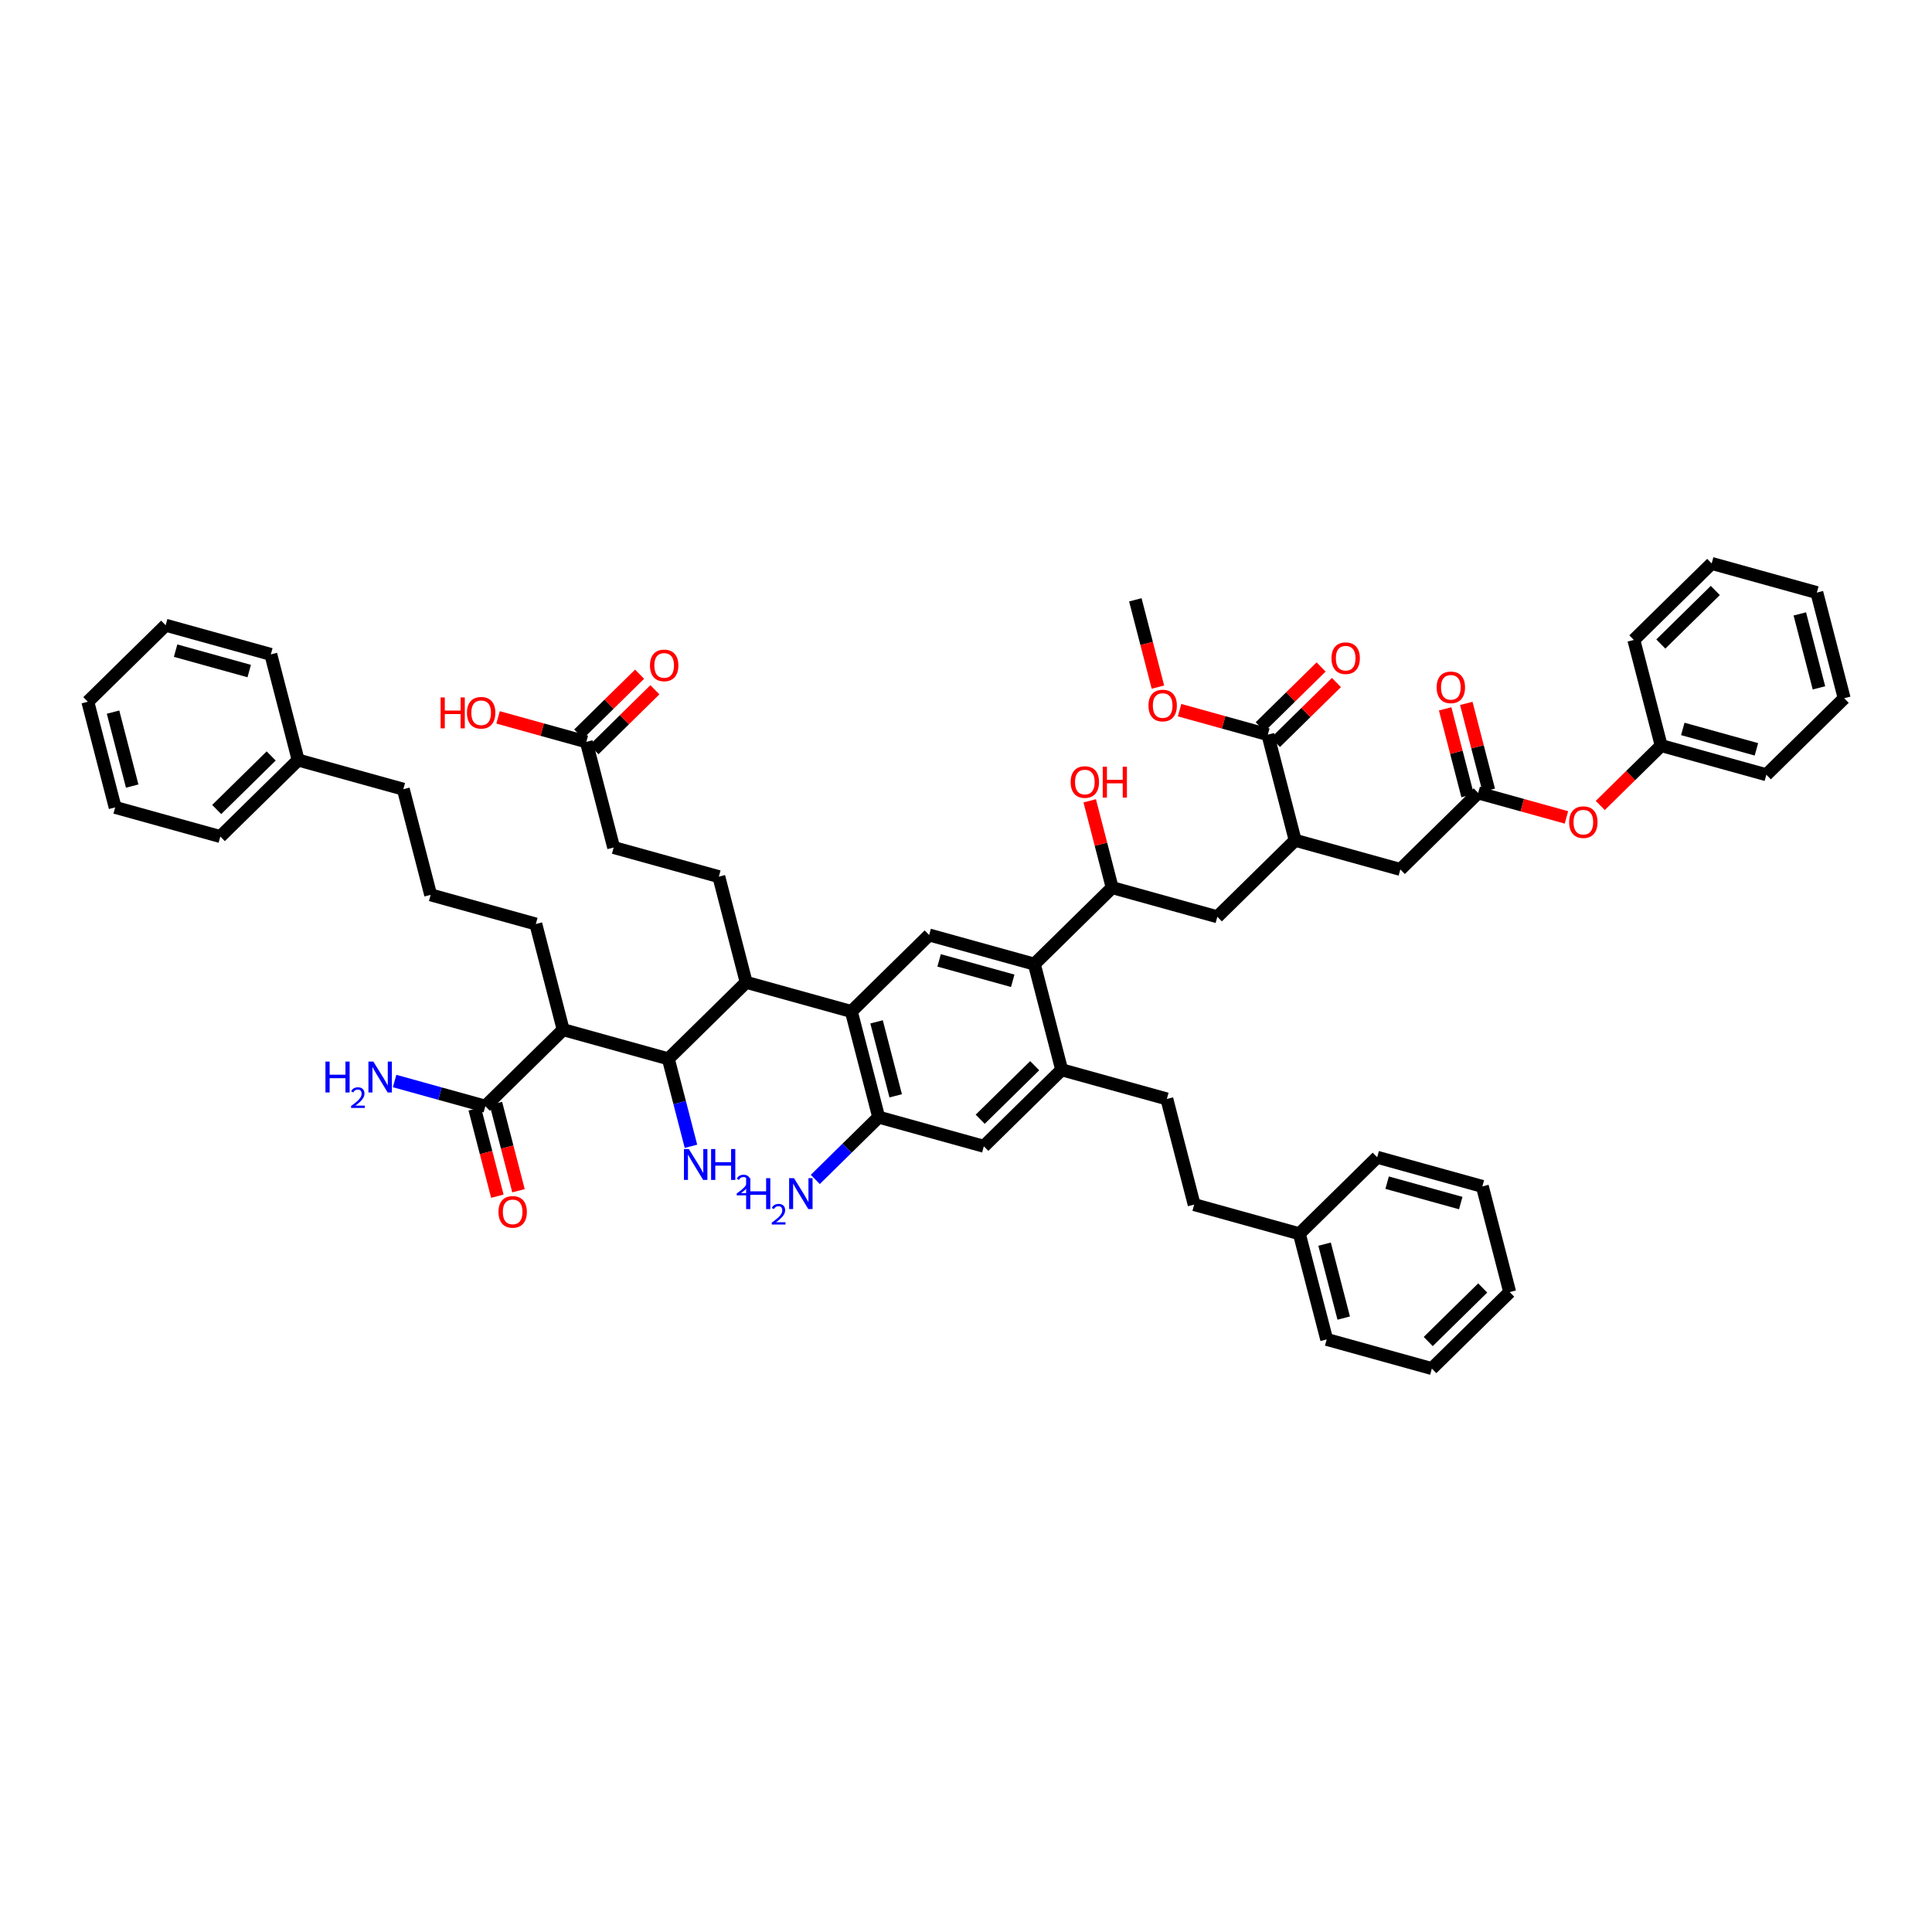 <?xml version='1.0' encoding='iso-8859-1'?>
<svg version='1.1' baseProfile='full'
              xmlns='http://www.w3.org/2000/svg'
                      xmlns:rdkit='http://www.rdkit.org/xml'
                      xmlns:xlink='http://www.w3.org/1999/xlink'
                  xml:space='preserve'
width='300px' height='300px' viewBox='0 0 300 300'>
<!-- END OF HEADER -->
<rect style='opacity:1.0;fill:#FFFFFF;stroke:none' width='300' height='300' x='0' y='0'> </rect>
<rect style='opacity:1.0;fill:#FFFFFF;stroke:none' width='300' height='300' x='0' y='0'> </rect>
<path class='bond-0 atom-0 atom-1' d='M 176.294,93.139 L 178.048,99.917' style='fill:none;fill-rule:evenodd;stroke:#000000;stroke-width:2.0px;stroke-linecap:butt;stroke-linejoin:miter;stroke-opacity:1' />
<path class='bond-0 atom-0 atom-1' d='M 178.048,99.917 L 179.801,106.695' style='fill:none;fill-rule:evenodd;stroke:#FF0000;stroke-width:2.0px;stroke-linecap:butt;stroke-linejoin:miter;stroke-opacity:1' />
<path class='bond-1 atom-1 atom-2' d='M 183.166,110.274 L 190.017,112.173' style='fill:none;fill-rule:evenodd;stroke:#FF0000;stroke-width:2.0px;stroke-linecap:butt;stroke-linejoin:miter;stroke-opacity:1' />
<path class='bond-1 atom-1 atom-2' d='M 190.017,112.173 L 196.869,114.073' style='fill:none;fill-rule:evenodd;stroke:#000000;stroke-width:2.0px;stroke-linecap:butt;stroke-linejoin:miter;stroke-opacity:1' />
<path class='bond-2 atom-2 atom-3' d='M 198.057,115.281 L 202.787,110.633' style='fill:none;fill-rule:evenodd;stroke:#000000;stroke-width:2.0px;stroke-linecap:butt;stroke-linejoin:miter;stroke-opacity:1' />
<path class='bond-2 atom-2 atom-3' d='M 202.787,110.633 L 207.517,105.984' style='fill:none;fill-rule:evenodd;stroke:#FF0000;stroke-width:2.0px;stroke-linecap:butt;stroke-linejoin:miter;stroke-opacity:1' />
<path class='bond-2 atom-2 atom-3' d='M 195.682,112.864 L 200.411,108.215' style='fill:none;fill-rule:evenodd;stroke:#000000;stroke-width:2.0px;stroke-linecap:butt;stroke-linejoin:miter;stroke-opacity:1' />
<path class='bond-2 atom-2 atom-3' d='M 200.411,108.215 L 205.141,103.567' style='fill:none;fill-rule:evenodd;stroke:#FF0000;stroke-width:2.0px;stroke-linecap:butt;stroke-linejoin:miter;stroke-opacity:1' />
<path class='bond-3 atom-2 atom-4' d='M 196.869,114.073 L 201.114,130.479' style='fill:none;fill-rule:evenodd;stroke:#000000;stroke-width:2.0px;stroke-linecap:butt;stroke-linejoin:miter;stroke-opacity:1' />
<path class='bond-4 atom-4 atom-5' d='M 201.114,130.479 L 217.445,135.006' style='fill:none;fill-rule:evenodd;stroke:#000000;stroke-width:2.0px;stroke-linecap:butt;stroke-linejoin:miter;stroke-opacity:1' />
<path class='bond-14 atom-4 atom-15' d='M 201.114,130.479 L 189.028,142.358' style='fill:none;fill-rule:evenodd;stroke:#000000;stroke-width:2.0px;stroke-linecap:butt;stroke-linejoin:miter;stroke-opacity:1' />
<path class='bond-5 atom-5 atom-6' d='M 217.445,135.006 L 229.531,123.127' style='fill:none;fill-rule:evenodd;stroke:#000000;stroke-width:2.0px;stroke-linecap:butt;stroke-linejoin:miter;stroke-opacity:1' />
<path class='bond-6 atom-6 atom-7' d='M 231.171,122.703 L 229.427,115.962' style='fill:none;fill-rule:evenodd;stroke:#000000;stroke-width:2.0px;stroke-linecap:butt;stroke-linejoin:miter;stroke-opacity:1' />
<path class='bond-6 atom-6 atom-7' d='M 229.427,115.962 L 227.683,109.221' style='fill:none;fill-rule:evenodd;stroke:#FF0000;stroke-width:2.0px;stroke-linecap:butt;stroke-linejoin:miter;stroke-opacity:1' />
<path class='bond-6 atom-6 atom-7' d='M 227.89,123.551 L 226.146,116.811' style='fill:none;fill-rule:evenodd;stroke:#000000;stroke-width:2.0px;stroke-linecap:butt;stroke-linejoin:miter;stroke-opacity:1' />
<path class='bond-6 atom-6 atom-7' d='M 226.146,116.811 L 224.402,110.07' style='fill:none;fill-rule:evenodd;stroke:#FF0000;stroke-width:2.0px;stroke-linecap:butt;stroke-linejoin:miter;stroke-opacity:1' />
<path class='bond-7 atom-6 atom-8' d='M 229.531,123.127 L 236.383,125.026' style='fill:none;fill-rule:evenodd;stroke:#000000;stroke-width:2.0px;stroke-linecap:butt;stroke-linejoin:miter;stroke-opacity:1' />
<path class='bond-7 atom-6 atom-8' d='M 236.383,125.026 L 243.234,126.926' style='fill:none;fill-rule:evenodd;stroke:#FF0000;stroke-width:2.0px;stroke-linecap:butt;stroke-linejoin:miter;stroke-opacity:1' />
<path class='bond-8 atom-8 atom-9' d='M 248.488,125.072 L 253.218,120.424' style='fill:none;fill-rule:evenodd;stroke:#FF0000;stroke-width:2.0px;stroke-linecap:butt;stroke-linejoin:miter;stroke-opacity:1' />
<path class='bond-8 atom-8 atom-9' d='M 253.218,120.424 L 257.947,115.775' style='fill:none;fill-rule:evenodd;stroke:#000000;stroke-width:2.0px;stroke-linecap:butt;stroke-linejoin:miter;stroke-opacity:1' />
<path class='bond-9 atom-9 atom-10' d='M 257.947,115.775 L 274.278,120.302' style='fill:none;fill-rule:evenodd;stroke:#000000;stroke-width:2.0px;stroke-linecap:butt;stroke-linejoin:miter;stroke-opacity:1' />
<path class='bond-9 atom-9 atom-10' d='M 261.302,113.188 L 272.734,116.357' style='fill:none;fill-rule:evenodd;stroke:#000000;stroke-width:2.0px;stroke-linecap:butt;stroke-linejoin:miter;stroke-opacity:1' />
<path class='bond-53 atom-14 atom-9' d='M 253.702,99.369 L 257.947,115.775' style='fill:none;fill-rule:evenodd;stroke:#000000;stroke-width:2.0px;stroke-linecap:butt;stroke-linejoin:miter;stroke-opacity:1' />
<path class='bond-10 atom-10 atom-11' d='M 274.278,120.302 L 286.364,108.423' style='fill:none;fill-rule:evenodd;stroke:#000000;stroke-width:2.0px;stroke-linecap:butt;stroke-linejoin:miter;stroke-opacity:1' />
<path class='bond-11 atom-11 atom-12' d='M 286.364,108.423 L 282.119,92.017' style='fill:none;fill-rule:evenodd;stroke:#000000;stroke-width:2.0px;stroke-linecap:butt;stroke-linejoin:miter;stroke-opacity:1' />
<path class='bond-11 atom-11 atom-12' d='M 282.446,106.811 L 279.474,95.327' style='fill:none;fill-rule:evenodd;stroke:#000000;stroke-width:2.0px;stroke-linecap:butt;stroke-linejoin:miter;stroke-opacity:1' />
<path class='bond-12 atom-12 atom-13' d='M 282.119,92.017 L 265.788,87.49' style='fill:none;fill-rule:evenodd;stroke:#000000;stroke-width:2.0px;stroke-linecap:butt;stroke-linejoin:miter;stroke-opacity:1' />
<path class='bond-13 atom-13 atom-14' d='M 265.788,87.49 L 253.702,99.369' style='fill:none;fill-rule:evenodd;stroke:#000000;stroke-width:2.0px;stroke-linecap:butt;stroke-linejoin:miter;stroke-opacity:1' />
<path class='bond-13 atom-13 atom-14' d='M 266.351,91.689 L 257.891,100.004' style='fill:none;fill-rule:evenodd;stroke:#000000;stroke-width:2.0px;stroke-linecap:butt;stroke-linejoin:miter;stroke-opacity:1' />
<path class='bond-15 atom-15 atom-16' d='M 189.028,142.358 L 172.698,137.831' style='fill:none;fill-rule:evenodd;stroke:#000000;stroke-width:2.0px;stroke-linecap:butt;stroke-linejoin:miter;stroke-opacity:1' />
<path class='bond-16 atom-16 atom-17' d='M 172.698,137.831 L 170.954,131.09' style='fill:none;fill-rule:evenodd;stroke:#000000;stroke-width:2.0px;stroke-linecap:butt;stroke-linejoin:miter;stroke-opacity:1' />
<path class='bond-16 atom-16 atom-17' d='M 170.954,131.09 L 169.21,124.35' style='fill:none;fill-rule:evenodd;stroke:#FF0000;stroke-width:2.0px;stroke-linecap:butt;stroke-linejoin:miter;stroke-opacity:1' />
<path class='bond-17 atom-16 atom-18' d='M 172.698,137.831 L 160.612,149.71' style='fill:none;fill-rule:evenodd;stroke:#000000;stroke-width:2.0px;stroke-linecap:butt;stroke-linejoin:miter;stroke-opacity:1' />
<path class='bond-18 atom-18 atom-19' d='M 160.612,149.71 L 144.281,145.183' style='fill:none;fill-rule:evenodd;stroke:#000000;stroke-width:2.0px;stroke-linecap:butt;stroke-linejoin:miter;stroke-opacity:1' />
<path class='bond-18 atom-18 atom-19' d='M 157.257,152.297 L 145.825,149.128' style='fill:none;fill-rule:evenodd;stroke:#000000;stroke-width:2.0px;stroke-linecap:butt;stroke-linejoin:miter;stroke-opacity:1' />
<path class='bond-54 atom-45 atom-18' d='M 164.856,166.116 L 160.612,149.71' style='fill:none;fill-rule:evenodd;stroke:#000000;stroke-width:2.0px;stroke-linecap:butt;stroke-linejoin:miter;stroke-opacity:1' />
<path class='bond-19 atom-19 atom-20' d='M 144.281,145.183 L 132.195,157.062' style='fill:none;fill-rule:evenodd;stroke:#000000;stroke-width:2.0px;stroke-linecap:butt;stroke-linejoin:miter;stroke-opacity:1' />
<path class='bond-20 atom-20 atom-21' d='M 132.195,157.062 L 115.865,152.535' style='fill:none;fill-rule:evenodd;stroke:#000000;stroke-width:2.0px;stroke-linecap:butt;stroke-linejoin:miter;stroke-opacity:1' />
<path class='bond-41 atom-20 atom-42' d='M 132.195,157.062 L 136.44,173.468' style='fill:none;fill-rule:evenodd;stroke:#000000;stroke-width:2.0px;stroke-linecap:butt;stroke-linejoin:miter;stroke-opacity:1' />
<path class='bond-41 atom-20 atom-42' d='M 136.113,158.674 L 139.084,170.158' style='fill:none;fill-rule:evenodd;stroke:#000000;stroke-width:2.0px;stroke-linecap:butt;stroke-linejoin:miter;stroke-opacity:1' />
<path class='bond-21 atom-21 atom-22' d='M 115.865,152.535 L 111.62,136.128' style='fill:none;fill-rule:evenodd;stroke:#000000;stroke-width:2.0px;stroke-linecap:butt;stroke-linejoin:miter;stroke-opacity:1' />
<path class='bond-26 atom-21 atom-27' d='M 115.865,152.535 L 103.779,164.414' style='fill:none;fill-rule:evenodd;stroke:#000000;stroke-width:2.0px;stroke-linecap:butt;stroke-linejoin:miter;stroke-opacity:1' />
<path class='bond-22 atom-22 atom-23' d='M 111.62,136.128 L 95.289,131.601' style='fill:none;fill-rule:evenodd;stroke:#000000;stroke-width:2.0px;stroke-linecap:butt;stroke-linejoin:miter;stroke-opacity:1' />
<path class='bond-23 atom-23 atom-24' d='M 95.289,131.601 L 91.045,115.195' style='fill:none;fill-rule:evenodd;stroke:#000000;stroke-width:2.0px;stroke-linecap:butt;stroke-linejoin:miter;stroke-opacity:1' />
<path class='bond-24 atom-24 atom-25' d='M 92.233,116.404 L 96.962,111.755' style='fill:none;fill-rule:evenodd;stroke:#000000;stroke-width:2.0px;stroke-linecap:butt;stroke-linejoin:miter;stroke-opacity:1' />
<path class='bond-24 atom-24 atom-25' d='M 96.962,111.755 L 101.692,107.106' style='fill:none;fill-rule:evenodd;stroke:#FF0000;stroke-width:2.0px;stroke-linecap:butt;stroke-linejoin:miter;stroke-opacity:1' />
<path class='bond-24 atom-24 atom-25' d='M 89.857,113.986 L 94.586,109.338' style='fill:none;fill-rule:evenodd;stroke:#000000;stroke-width:2.0px;stroke-linecap:butt;stroke-linejoin:miter;stroke-opacity:1' />
<path class='bond-24 atom-24 atom-25' d='M 94.586,109.338 L 99.316,104.689' style='fill:none;fill-rule:evenodd;stroke:#FF0000;stroke-width:2.0px;stroke-linecap:butt;stroke-linejoin:miter;stroke-opacity:1' />
<path class='bond-25 atom-24 atom-26' d='M 91.045,115.195 L 84.193,113.296' style='fill:none;fill-rule:evenodd;stroke:#000000;stroke-width:2.0px;stroke-linecap:butt;stroke-linejoin:miter;stroke-opacity:1' />
<path class='bond-25 atom-24 atom-26' d='M 84.193,113.296 L 77.341,111.396' style='fill:none;fill-rule:evenodd;stroke:#FF0000;stroke-width:2.0px;stroke-linecap:butt;stroke-linejoin:miter;stroke-opacity:1' />
<path class='bond-27 atom-27 atom-28' d='M 103.779,164.414 L 105.536,171.205' style='fill:none;fill-rule:evenodd;stroke:#000000;stroke-width:2.0px;stroke-linecap:butt;stroke-linejoin:miter;stroke-opacity:1' />
<path class='bond-27 atom-27 atom-28' d='M 105.536,171.205 L 107.293,177.997' style='fill:none;fill-rule:evenodd;stroke:#0000FF;stroke-width:2.0px;stroke-linecap:butt;stroke-linejoin:miter;stroke-opacity:1' />
<path class='bond-28 atom-27 atom-29' d='M 103.779,164.414 L 87.448,159.887' style='fill:none;fill-rule:evenodd;stroke:#000000;stroke-width:2.0px;stroke-linecap:butt;stroke-linejoin:miter;stroke-opacity:1' />
<path class='bond-29 atom-29 atom-30' d='M 87.448,159.887 L 83.203,143.48' style='fill:none;fill-rule:evenodd;stroke:#000000;stroke-width:2.0px;stroke-linecap:butt;stroke-linejoin:miter;stroke-opacity:1' />
<path class='bond-38 atom-29 atom-39' d='M 87.448,159.887 L 75.362,171.766' style='fill:none;fill-rule:evenodd;stroke:#000000;stroke-width:2.0px;stroke-linecap:butt;stroke-linejoin:miter;stroke-opacity:1' />
<path class='bond-30 atom-30 atom-31' d='M 83.203,143.48 L 66.873,138.953' style='fill:none;fill-rule:evenodd;stroke:#000000;stroke-width:2.0px;stroke-linecap:butt;stroke-linejoin:miter;stroke-opacity:1' />
<path class='bond-31 atom-31 atom-32' d='M 66.873,138.953 L 62.628,122.547' style='fill:none;fill-rule:evenodd;stroke:#000000;stroke-width:2.0px;stroke-linecap:butt;stroke-linejoin:miter;stroke-opacity:1' />
<path class='bond-32 atom-32 atom-33' d='M 62.628,122.547 L 46.297,118.02' style='fill:none;fill-rule:evenodd;stroke:#000000;stroke-width:2.0px;stroke-linecap:butt;stroke-linejoin:miter;stroke-opacity:1' />
<path class='bond-33 atom-33 atom-34' d='M 46.297,118.02 L 34.212,129.899' style='fill:none;fill-rule:evenodd;stroke:#000000;stroke-width:2.0px;stroke-linecap:butt;stroke-linejoin:miter;stroke-opacity:1' />
<path class='bond-33 atom-33 atom-34' d='M 42.109,117.385 L 33.649,125.7' style='fill:none;fill-rule:evenodd;stroke:#000000;stroke-width:2.0px;stroke-linecap:butt;stroke-linejoin:miter;stroke-opacity:1' />
<path class='bond-56 atom-38 atom-33' d='M 42.053,101.614 L 46.297,118.02' style='fill:none;fill-rule:evenodd;stroke:#000000;stroke-width:2.0px;stroke-linecap:butt;stroke-linejoin:miter;stroke-opacity:1' />
<path class='bond-34 atom-34 atom-35' d='M 34.212,129.899 L 17.881,125.372' style='fill:none;fill-rule:evenodd;stroke:#000000;stroke-width:2.0px;stroke-linecap:butt;stroke-linejoin:miter;stroke-opacity:1' />
<path class='bond-35 atom-35 atom-36' d='M 17.881,125.372 L 13.636,108.965' style='fill:none;fill-rule:evenodd;stroke:#000000;stroke-width:2.0px;stroke-linecap:butt;stroke-linejoin:miter;stroke-opacity:1' />
<path class='bond-35 atom-35 atom-36' d='M 20.526,122.062 L 17.554,110.578' style='fill:none;fill-rule:evenodd;stroke:#000000;stroke-width:2.0px;stroke-linecap:butt;stroke-linejoin:miter;stroke-opacity:1' />
<path class='bond-36 atom-36 atom-37' d='M 13.636,108.965 L 25.722,97.086' style='fill:none;fill-rule:evenodd;stroke:#000000;stroke-width:2.0px;stroke-linecap:butt;stroke-linejoin:miter;stroke-opacity:1' />
<path class='bond-37 atom-37 atom-38' d='M 25.722,97.086 L 42.053,101.614' style='fill:none;fill-rule:evenodd;stroke:#000000;stroke-width:2.0px;stroke-linecap:butt;stroke-linejoin:miter;stroke-opacity:1' />
<path class='bond-37 atom-37 atom-38' d='M 27.267,101.032 L 38.698,104.201' style='fill:none;fill-rule:evenodd;stroke:#000000;stroke-width:2.0px;stroke-linecap:butt;stroke-linejoin:miter;stroke-opacity:1' />
<path class='bond-39 atom-39 atom-40' d='M 75.362,171.766 L 68.319,169.813' style='fill:none;fill-rule:evenodd;stroke:#000000;stroke-width:2.0px;stroke-linecap:butt;stroke-linejoin:miter;stroke-opacity:1' />
<path class='bond-39 atom-39 atom-40' d='M 68.319,169.813 L 61.275,167.861' style='fill:none;fill-rule:evenodd;stroke:#0000FF;stroke-width:2.0px;stroke-linecap:butt;stroke-linejoin:miter;stroke-opacity:1' />
<path class='bond-40 atom-39 atom-41' d='M 73.721,172.19 L 75.475,178.968' style='fill:none;fill-rule:evenodd;stroke:#000000;stroke-width:2.0px;stroke-linecap:butt;stroke-linejoin:miter;stroke-opacity:1' />
<path class='bond-40 atom-39 atom-41' d='M 75.475,178.968 L 77.229,185.746' style='fill:none;fill-rule:evenodd;stroke:#FF0000;stroke-width:2.0px;stroke-linecap:butt;stroke-linejoin:miter;stroke-opacity:1' />
<path class='bond-40 atom-39 atom-41' d='M 77.003,171.341 L 78.756,178.119' style='fill:none;fill-rule:evenodd;stroke:#000000;stroke-width:2.0px;stroke-linecap:butt;stroke-linejoin:miter;stroke-opacity:1' />
<path class='bond-40 atom-39 atom-41' d='M 78.756,178.119 L 80.51,184.897' style='fill:none;fill-rule:evenodd;stroke:#FF0000;stroke-width:2.0px;stroke-linecap:butt;stroke-linejoin:miter;stroke-opacity:1' />
<path class='bond-42 atom-42 atom-43' d='M 136.44,173.468 L 131.519,178.305' style='fill:none;fill-rule:evenodd;stroke:#000000;stroke-width:2.0px;stroke-linecap:butt;stroke-linejoin:miter;stroke-opacity:1' />
<path class='bond-42 atom-42 atom-43' d='M 131.519,178.305 L 126.598,183.142' style='fill:none;fill-rule:evenodd;stroke:#0000FF;stroke-width:2.0px;stroke-linecap:butt;stroke-linejoin:miter;stroke-opacity:1' />
<path class='bond-43 atom-42 atom-44' d='M 136.44,173.468 L 152.77,177.995' style='fill:none;fill-rule:evenodd;stroke:#000000;stroke-width:2.0px;stroke-linecap:butt;stroke-linejoin:miter;stroke-opacity:1' />
<path class='bond-44 atom-44 atom-45' d='M 152.77,177.995 L 164.856,166.116' style='fill:none;fill-rule:evenodd;stroke:#000000;stroke-width:2.0px;stroke-linecap:butt;stroke-linejoin:miter;stroke-opacity:1' />
<path class='bond-44 atom-44 atom-45' d='M 152.207,173.796 L 160.668,165.481' style='fill:none;fill-rule:evenodd;stroke:#000000;stroke-width:2.0px;stroke-linecap:butt;stroke-linejoin:miter;stroke-opacity:1' />
<path class='bond-45 atom-45 atom-46' d='M 164.856,166.116 L 181.187,170.643' style='fill:none;fill-rule:evenodd;stroke:#000000;stroke-width:2.0px;stroke-linecap:butt;stroke-linejoin:miter;stroke-opacity:1' />
<path class='bond-46 atom-46 atom-47' d='M 181.187,170.643 L 185.432,187.05' style='fill:none;fill-rule:evenodd;stroke:#000000;stroke-width:2.0px;stroke-linecap:butt;stroke-linejoin:miter;stroke-opacity:1' />
<path class='bond-47 atom-47 atom-48' d='M 185.432,187.05 L 201.762,191.577' style='fill:none;fill-rule:evenodd;stroke:#000000;stroke-width:2.0px;stroke-linecap:butt;stroke-linejoin:miter;stroke-opacity:1' />
<path class='bond-48 atom-48 atom-49' d='M 201.762,191.577 L 206.007,207.983' style='fill:none;fill-rule:evenodd;stroke:#000000;stroke-width:2.0px;stroke-linecap:butt;stroke-linejoin:miter;stroke-opacity:1' />
<path class='bond-48 atom-48 atom-49' d='M 205.68,193.189 L 208.651,204.673' style='fill:none;fill-rule:evenodd;stroke:#000000;stroke-width:2.0px;stroke-linecap:butt;stroke-linejoin:miter;stroke-opacity:1' />
<path class='bond-55 atom-53 atom-48' d='M 213.848,179.698 L 201.762,191.577' style='fill:none;fill-rule:evenodd;stroke:#000000;stroke-width:2.0px;stroke-linecap:butt;stroke-linejoin:miter;stroke-opacity:1' />
<path class='bond-49 atom-49 atom-50' d='M 206.007,207.983 L 222.337,212.51' style='fill:none;fill-rule:evenodd;stroke:#000000;stroke-width:2.0px;stroke-linecap:butt;stroke-linejoin:miter;stroke-opacity:1' />
<path class='bond-50 atom-50 atom-51' d='M 222.337,212.51 L 234.423,200.631' style='fill:none;fill-rule:evenodd;stroke:#000000;stroke-width:2.0px;stroke-linecap:butt;stroke-linejoin:miter;stroke-opacity:1' />
<path class='bond-50 atom-50 atom-51' d='M 221.774,208.311 L 230.235,199.996' style='fill:none;fill-rule:evenodd;stroke:#000000;stroke-width:2.0px;stroke-linecap:butt;stroke-linejoin:miter;stroke-opacity:1' />
<path class='bond-51 atom-51 atom-52' d='M 234.423,200.631 L 230.179,184.225' style='fill:none;fill-rule:evenodd;stroke:#000000;stroke-width:2.0px;stroke-linecap:butt;stroke-linejoin:miter;stroke-opacity:1' />
<path class='bond-52 atom-52 atom-53' d='M 230.179,184.225 L 213.848,179.698' style='fill:none;fill-rule:evenodd;stroke:#000000;stroke-width:2.0px;stroke-linecap:butt;stroke-linejoin:miter;stroke-opacity:1' />
<path class='bond-52 atom-52 atom-53' d='M 226.824,186.812 L 215.392,183.643' style='fill:none;fill-rule:evenodd;stroke:#000000;stroke-width:2.0px;stroke-linecap:butt;stroke-linejoin:miter;stroke-opacity:1' />
<path  class='atom-1' d='M 178.336 109.559
Q 178.336 108.407, 178.905 107.763
Q 179.475 107.119, 180.539 107.119
Q 181.603 107.119, 182.172 107.763
Q 182.742 108.407, 182.742 109.559
Q 182.742 110.725, 182.166 111.389
Q 181.59 112.047, 180.539 112.047
Q 179.481 112.047, 178.905 111.389
Q 178.336 110.732, 178.336 109.559
M 180.539 111.504
Q 181.271 111.504, 181.664 111.016
Q 182.064 110.522, 182.064 109.559
Q 182.064 108.617, 181.664 108.142
Q 181.271 107.661, 180.539 107.661
Q 179.807 107.661, 179.407 108.136
Q 179.014 108.61, 179.014 109.559
Q 179.014 110.528, 179.407 111.016
Q 179.807 111.504, 180.539 111.504
' fill='#FF0000'/>
<path  class='atom-3' d='M 206.752 102.207
Q 206.752 101.055, 207.322 100.411
Q 207.891 99.767, 208.955 99.767
Q 210.02 99.767, 210.589 100.411
Q 211.158 101.055, 211.158 102.207
Q 211.158 103.373, 210.582 104.037
Q 210.006 104.695, 208.955 104.695
Q 207.898 104.695, 207.322 104.037
Q 206.752 103.38, 206.752 102.207
M 208.955 104.153
Q 209.687 104.153, 210.081 103.664
Q 210.481 103.17, 210.481 102.207
Q 210.481 101.265, 210.081 100.79
Q 209.687 100.309, 208.955 100.309
Q 208.223 100.309, 207.823 100.784
Q 207.43 101.258, 207.43 102.207
Q 207.43 103.176, 207.823 103.664
Q 208.223 104.153, 208.955 104.153
' fill='#FF0000'/>
<path  class='atom-7' d='M 223.083 106.734
Q 223.083 105.582, 223.652 104.938
Q 224.222 104.294, 225.286 104.294
Q 226.35 104.294, 226.92 104.938
Q 227.489 105.582, 227.489 106.734
Q 227.489 107.9, 226.913 108.564
Q 226.337 109.222, 225.286 109.222
Q 224.228 109.222, 223.652 108.564
Q 223.083 107.907, 223.083 106.734
M 225.286 108.68
Q 226.018 108.68, 226.411 108.192
Q 226.811 107.697, 226.811 106.734
Q 226.811 105.792, 226.411 105.318
Q 226.018 104.836, 225.286 104.836
Q 224.554 104.836, 224.154 105.311
Q 223.761 105.785, 223.761 106.734
Q 223.761 107.704, 224.154 108.192
Q 224.554 108.68, 225.286 108.68
' fill='#FF0000'/>
<path  class='atom-8' d='M 243.658 127.668
Q 243.658 126.515, 244.228 125.871
Q 244.797 125.227, 245.861 125.227
Q 246.925 125.227, 247.495 125.871
Q 248.064 126.515, 248.064 127.668
Q 248.064 128.834, 247.488 129.498
Q 246.912 130.155, 245.861 130.155
Q 244.804 130.155, 244.228 129.498
Q 243.658 128.84, 243.658 127.668
M 245.861 129.613
Q 246.593 129.613, 246.986 129.125
Q 247.386 128.63, 247.386 127.668
Q 247.386 126.725, 246.986 126.251
Q 246.593 125.77, 245.861 125.77
Q 245.129 125.77, 244.729 126.244
Q 244.336 126.719, 244.336 127.668
Q 244.336 128.637, 244.729 129.125
Q 245.129 129.613, 245.861 129.613
' fill='#FF0000'/>
<path  class='atom-17' d='M 166.25 121.438
Q 166.25 120.286, 166.819 119.642
Q 167.389 118.998, 168.453 118.998
Q 169.517 118.998, 170.087 119.642
Q 170.656 120.286, 170.656 121.438
Q 170.656 122.604, 170.08 123.268
Q 169.504 123.926, 168.453 123.926
Q 167.395 123.926, 166.819 123.268
Q 166.25 122.611, 166.25 121.438
M 168.453 123.384
Q 169.185 123.384, 169.578 122.896
Q 169.978 122.401, 169.978 121.438
Q 169.978 120.496, 169.578 120.021
Q 169.185 119.54, 168.453 119.54
Q 167.721 119.54, 167.321 120.015
Q 166.928 120.489, 166.928 121.438
Q 166.928 122.407, 167.321 122.896
Q 167.721 123.384, 168.453 123.384
' fill='#FF0000'/>
<path  class='atom-17' d='M 171.232 119.052
L 171.883 119.052
L 171.883 121.092
L 174.337 121.092
L 174.337 119.052
L 174.987 119.052
L 174.987 123.851
L 174.337 123.851
L 174.337 121.635
L 171.883 121.635
L 171.883 123.851
L 171.232 123.851
L 171.232 119.052
' fill='#FF0000'/>
<path  class='atom-25' d='M 100.928 103.329
Q 100.928 102.177, 101.497 101.533
Q 102.066 100.889, 103.131 100.889
Q 104.195 100.889, 104.764 101.533
Q 105.334 102.177, 105.334 103.329
Q 105.334 104.495, 104.757 105.16
Q 104.181 105.817, 103.131 105.817
Q 102.073 105.817, 101.497 105.16
Q 100.928 104.502, 100.928 103.329
M 103.131 105.275
Q 103.863 105.275, 104.256 104.787
Q 104.656 104.292, 104.656 103.329
Q 104.656 102.387, 104.256 101.913
Q 103.863 101.431, 103.131 101.431
Q 102.398 101.431, 101.999 101.906
Q 101.605 102.38, 101.605 103.329
Q 101.605 104.299, 101.999 104.787
Q 102.398 105.275, 103.131 105.275
' fill='#FF0000'/>
<path  class='atom-26' d='M 68.417 108.295
L 69.067 108.295
L 69.067 110.336
L 71.521 110.336
L 71.521 108.295
L 72.172 108.295
L 72.172 113.095
L 71.521 113.095
L 71.521 110.878
L 69.067 110.878
L 69.067 113.095
L 68.417 113.095
L 68.417 108.295
' fill='#FF0000'/>
<path  class='atom-26' d='M 72.511 110.681
Q 72.511 109.529, 73.08 108.885
Q 73.65 108.241, 74.714 108.241
Q 75.778 108.241, 76.348 108.885
Q 76.917 109.529, 76.917 110.681
Q 76.917 111.847, 76.341 112.512
Q 75.765 113.169, 74.714 113.169
Q 73.657 113.169, 73.08 112.512
Q 72.511 111.854, 72.511 110.681
M 74.714 112.627
Q 75.446 112.627, 75.839 112.139
Q 76.239 111.644, 76.239 110.681
Q 76.239 109.739, 75.839 109.265
Q 75.446 108.783, 74.714 108.783
Q 73.982 108.783, 73.582 109.258
Q 73.189 109.732, 73.189 110.681
Q 73.189 111.651, 73.582 112.139
Q 73.982 112.627, 74.714 112.627
' fill='#FF0000'/>
<path  class='atom-28' d='M 106.962 178.421
L 108.535 180.963
Q 108.691 181.213, 108.942 181.668
Q 109.193 182.122, 109.206 182.149
L 109.206 178.421
L 109.843 178.421
L 109.843 183.22
L 109.186 183.22
L 107.498 180.441
Q 107.301 180.115, 107.091 179.742
Q 106.888 179.37, 106.827 179.254
L 106.827 183.22
L 106.203 183.22
L 106.203 178.421
L 106.962 178.421
' fill='#0000FF'/>
<path  class='atom-28' d='M 110.419 178.421
L 111.07 178.421
L 111.07 180.461
L 113.524 180.461
L 113.524 178.421
L 114.175 178.421
L 114.175 183.22
L 113.524 183.22
L 113.524 181.003
L 111.07 181.003
L 111.07 183.22
L 110.419 183.22
L 110.419 178.421
' fill='#0000FF'/>
<path  class='atom-28' d='M 114.407 183.051
Q 114.524 182.752, 114.801 182.586
Q 115.079 182.416, 115.463 182.416
Q 115.942 182.416, 116.21 182.676
Q 116.479 182.935, 116.479 183.396
Q 116.479 183.866, 116.13 184.304
Q 115.785 184.743, 115.07 185.262
L 116.533 185.262
L 116.533 185.619
L 114.399 185.619
L 114.399 185.32
Q 114.989 184.899, 115.338 184.586
Q 115.691 184.273, 115.861 183.991
Q 116.031 183.709, 116.031 183.418
Q 116.031 183.114, 115.879 182.944
Q 115.727 182.774, 115.463 182.774
Q 115.208 182.774, 115.038 182.877
Q 114.868 182.98, 114.747 183.208
L 114.407 183.051
' fill='#0000FF'/>
<path  class='atom-40' d='M 50.536 164.839
L 51.187 164.839
L 51.187 166.879
L 53.64 166.879
L 53.64 164.839
L 54.291 164.839
L 54.291 169.638
L 53.64 169.638
L 53.64 167.422
L 51.187 167.422
L 51.187 169.638
L 50.536 169.638
L 50.536 164.839
' fill='#0000FF'/>
<path  class='atom-40' d='M 54.524 169.47
Q 54.64 169.17, 54.917 169.005
Q 55.195 168.835, 55.58 168.835
Q 56.058 168.835, 56.327 169.094
Q 56.595 169.354, 56.595 169.814
Q 56.595 170.284, 56.246 170.723
Q 55.902 171.161, 55.186 171.68
L 56.649 171.68
L 56.649 172.038
L 54.515 172.038
L 54.515 171.738
Q 55.105 171.318, 55.454 171.004
Q 55.808 170.691, 55.978 170.409
Q 56.148 170.128, 56.148 169.837
Q 56.148 169.533, 55.996 169.363
Q 55.843 169.193, 55.58 169.193
Q 55.325 169.193, 55.154 169.295
Q 54.984 169.398, 54.864 169.627
L 54.524 169.47
' fill='#0000FF'/>
<path  class='atom-40' d='M 57.971 164.839
L 59.543 167.381
Q 59.699 167.632, 59.95 168.086
Q 60.201 168.54, 60.214 168.567
L 60.214 164.839
L 60.852 164.839
L 60.852 169.638
L 60.194 169.638
L 58.506 166.859
Q 58.31 166.534, 58.099 166.161
Q 57.896 165.788, 57.835 165.673
L 57.835 169.638
L 57.211 169.638
L 57.211 164.839
L 57.971 164.839
' fill='#0000FF'/>
<path  class='atom-41' d='M 77.404 188.186
Q 77.404 187.033, 77.973 186.389
Q 78.543 185.745, 79.607 185.745
Q 80.671 185.745, 81.24 186.389
Q 81.81 187.033, 81.81 188.186
Q 81.81 189.352, 81.234 190.016
Q 80.657 190.673, 79.607 190.673
Q 78.549 190.673, 77.973 190.016
Q 77.404 189.358, 77.404 188.186
M 79.607 190.131
Q 80.339 190.131, 80.732 189.643
Q 81.132 189.148, 81.132 188.186
Q 81.132 187.243, 80.732 186.769
Q 80.339 186.288, 79.607 186.288
Q 78.875 186.288, 78.475 186.762
Q 78.082 187.237, 78.082 188.186
Q 78.082 189.155, 78.475 189.643
Q 78.875 190.131, 79.607 190.131
' fill='#FF0000'/>
<path  class='atom-43' d='M 115.858 182.948
L 116.509 182.948
L 116.509 184.988
L 118.963 184.988
L 118.963 182.948
L 119.613 182.948
L 119.613 187.747
L 118.963 187.747
L 118.963 185.53
L 116.509 185.53
L 116.509 187.747
L 115.858 187.747
L 115.858 182.948
' fill='#0000FF'/>
<path  class='atom-43' d='M 119.846 187.579
Q 119.962 187.279, 120.24 187.113
Q 120.517 186.943, 120.902 186.943
Q 121.381 186.943, 121.649 187.203
Q 121.917 187.462, 121.917 187.923
Q 121.917 188.393, 121.568 188.831
Q 121.224 189.27, 120.508 189.789
L 121.971 189.789
L 121.971 190.147
L 119.837 190.147
L 119.837 189.847
Q 120.428 189.426, 120.777 189.113
Q 121.13 188.8, 121.3 188.518
Q 121.47 188.236, 121.47 187.945
Q 121.47 187.641, 121.318 187.471
Q 121.166 187.301, 120.902 187.301
Q 120.647 187.301, 120.477 187.404
Q 120.307 187.507, 120.186 187.735
L 119.846 187.579
' fill='#0000FF'/>
<path  class='atom-43' d='M 123.293 182.948
L 124.866 185.49
Q 125.022 185.741, 125.272 186.195
Q 125.523 186.649, 125.537 186.676
L 125.537 182.948
L 126.174 182.948
L 126.174 187.747
L 125.516 187.747
L 123.828 184.968
Q 123.632 184.642, 123.422 184.27
Q 123.218 183.897, 123.157 183.781
L 123.157 187.747
L 122.534 187.747
L 122.534 182.948
L 123.293 182.948
' fill='#0000FF'/>
</svg>
